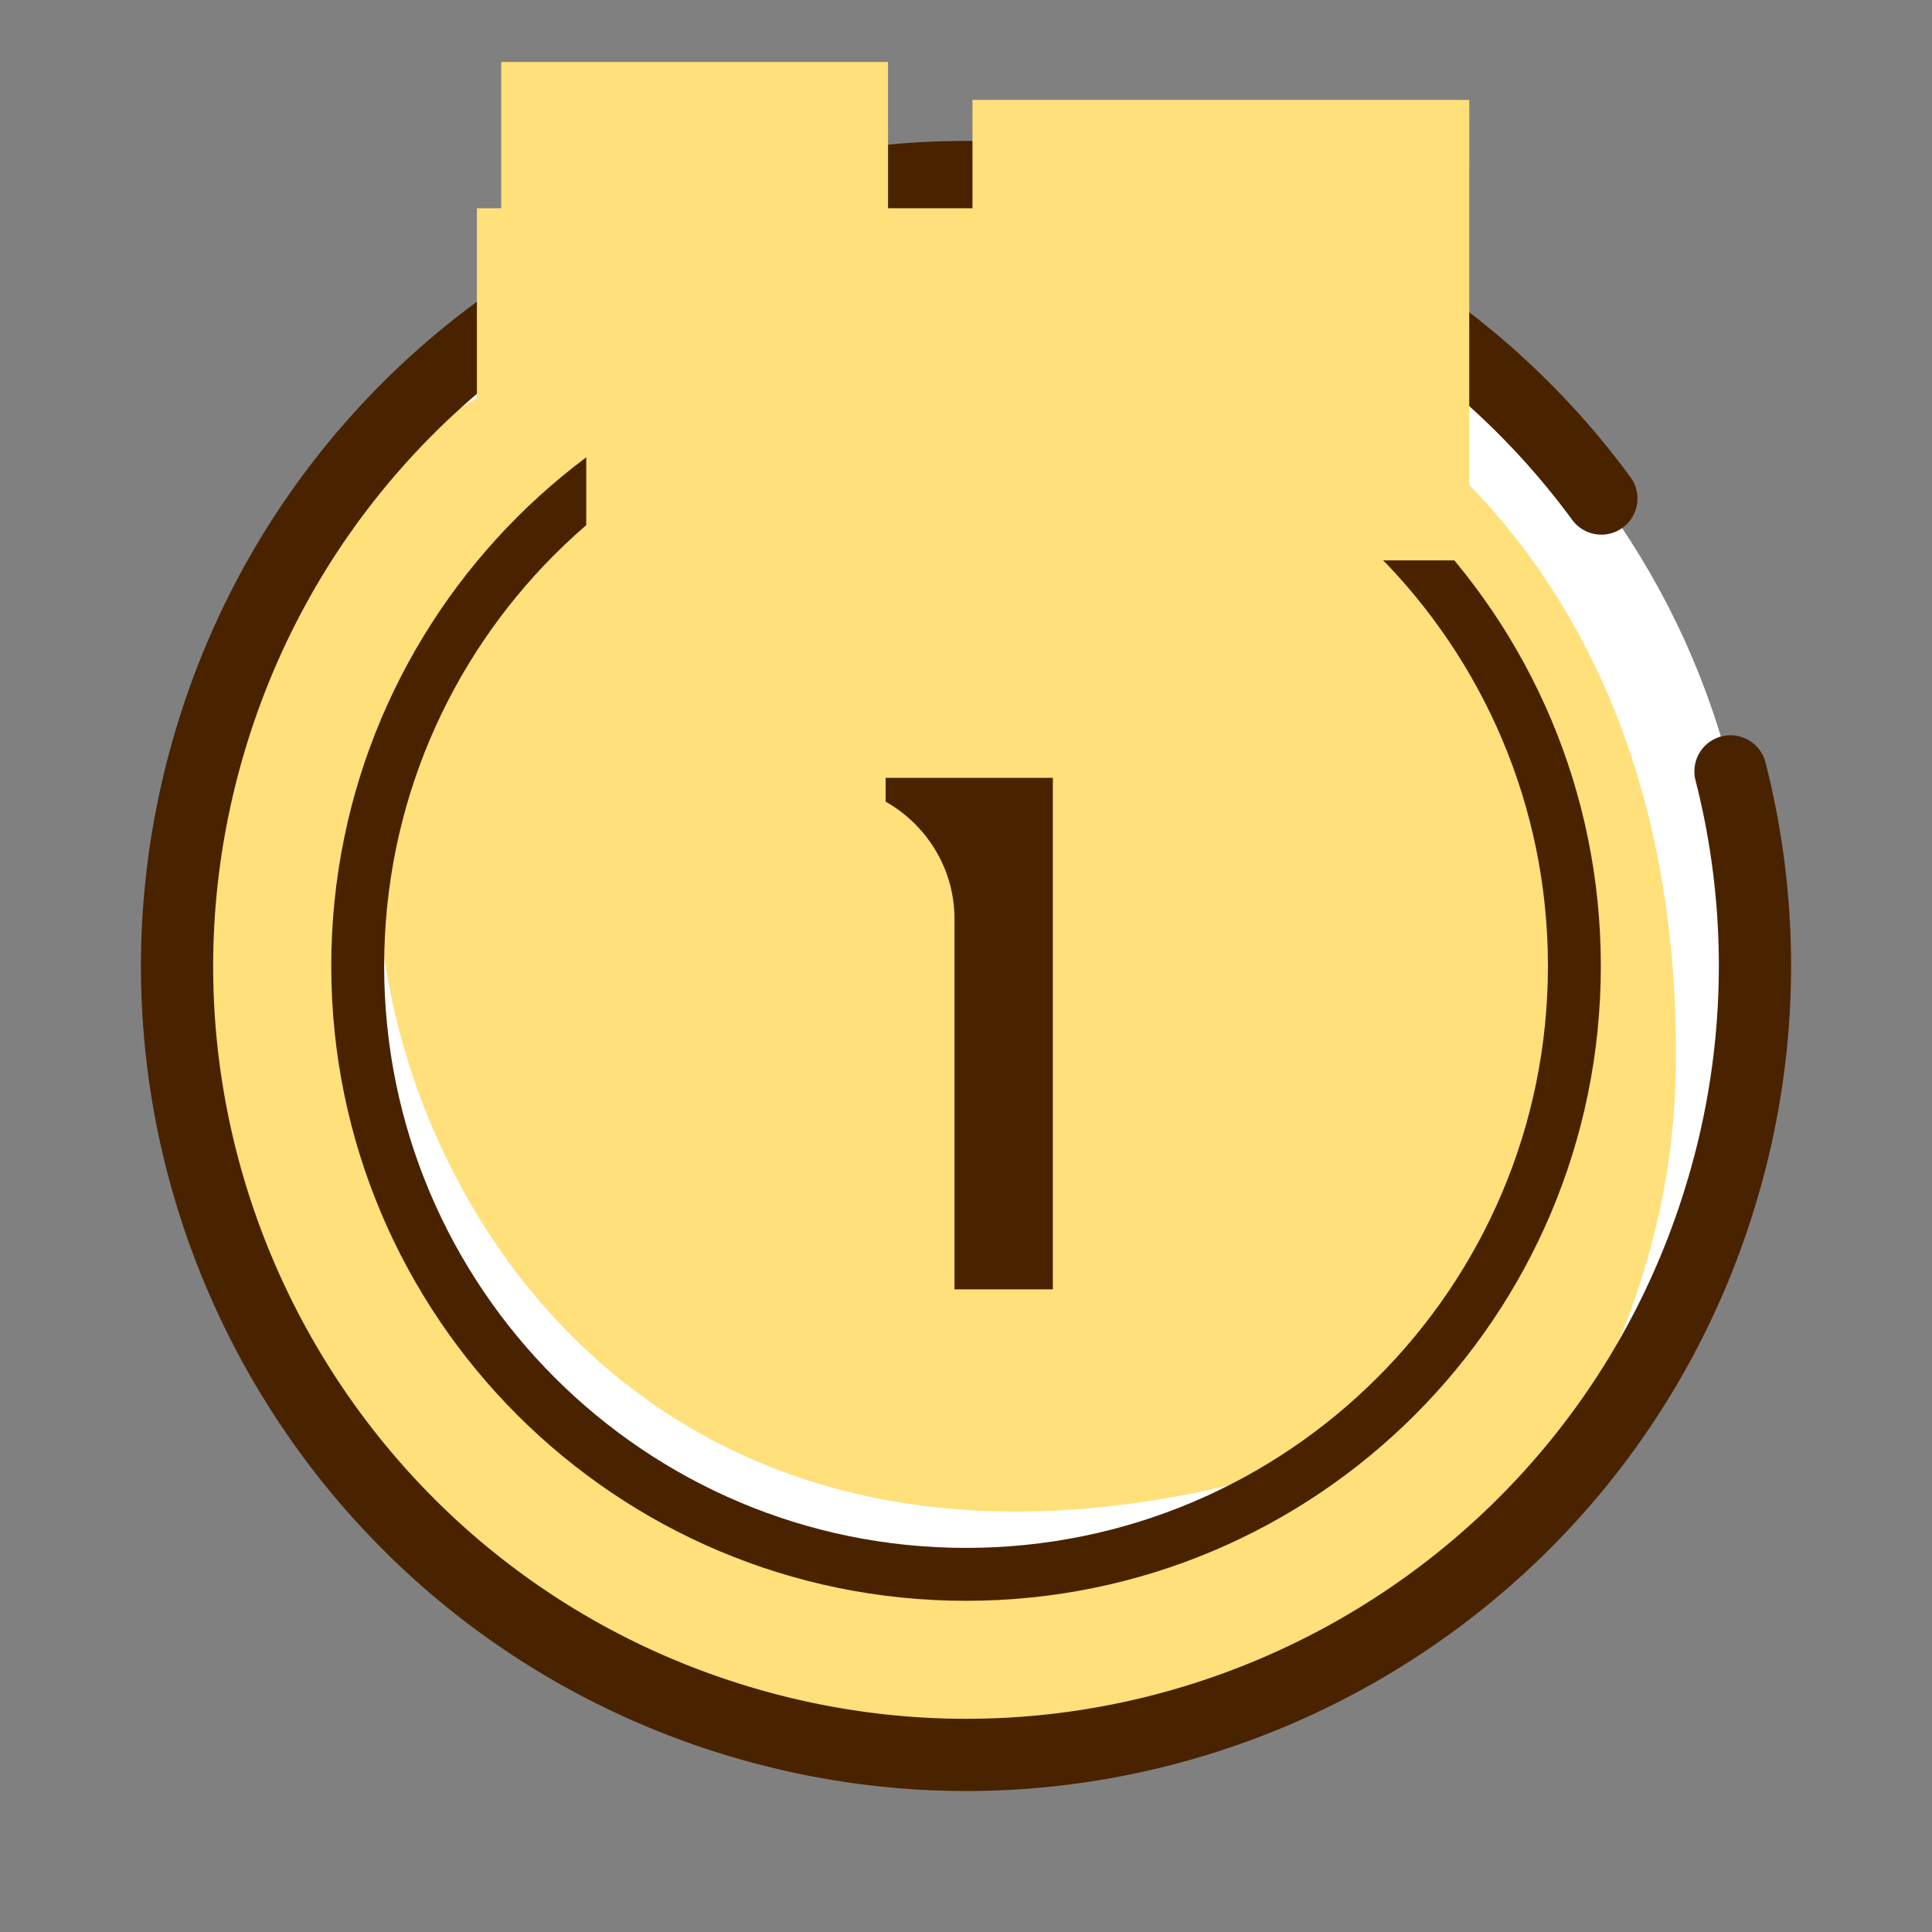 <svg width="107" height="107" fill="none" xmlns="http://www.w3.org/2000/svg"><rect width="100%" height="100%" fill="#808080" stroke="none"/><path d="M53.502 97.182c24.125 0 43.682-19.557 43.682-43.682 0-24.125-19.557-43.682-43.682-43.682C29.377 9.818 9.82 29.375 9.82 53.5c0 24.125 19.557 43.682 43.682 43.682Z" fill="#fff"/><path d="M53.502 97.181c11.362 0 21.707-4.339 29.478-11.448 5.62-7.316 9.63-16.318 9.822-26.255.572-29.956-19.808-45.591-43.87-44.199-12.43.72-24.05 5.892-31.966 14.288a43.471 43.471 0 0 0-7.146 23.93c0 24.125 19.558 43.682 43.682 43.682v.002Z" fill="#FFE07A"/><path d="M95.84 42.72a43.465 43.465 0 0 1-.438 23.124c-6.82 23.141-31.106 36.375-54.247 29.556-23.142-6.82-36.376-31.106-29.556-54.247 6.818-23.14 31.107-36.373 54.246-29.554A43.504 43.504 0 0 1 88.687 27.61" stroke="#492300" stroke-width="4" stroke-linecap="round" stroke-linejoin="round"/><path d="M21.799 42.075a33.617 33.617 0 0 0-1.99 11.425c0 18.607 15.084 33.692 33.693 33.692a33.534 33.534 0 0 0 19.662-6.34c-41.807 13.33-56.047-23.338-51.365-38.777Z" fill="#fff"/><path d="M53.502 87.192c18.607 0 33.692-15.084 33.692-33.692 0-18.607-15.085-33.691-33.692-33.691S19.811 34.893 19.811 53.5c0 18.608 15.084 33.692 33.691 33.692Z" stroke="#492300" stroke-width="2.93" stroke-linecap="round" stroke-linejoin="round"/><mask id="a" maskUnits="userSpaceOnUse" x="26" y="2.513" width="56" height="77" fill="#000"><path fill="#fff" d="M26 2.513h56v77H26z"/><path d="M31.39 12.463v-5.4h4.05c0 1.5 1.2 2.7 2.7 2.7v2.7h-6.75Zm18.9 6.75H44.2c-1.47 0-2.7 1.23-2.7 2.7 0 1.5 1.23 2.7 2.7 2.7v3.39h-8.1v-6.09c0-1.47-1.2-2.7-2.7-2.7h-3.36v-4.05h8.1c1.5 0 2.7-1.2 2.7-2.7v-5.4h4.71v5.4c0 1.5 1.23 2.7 2.7 2.7h2.04v4.05Zm7.2-10.05h20.25v18.24h-6.09v-5.4c1.5 0 2.7-1.23 2.7-2.7v-2.7c0-1.5-1.2-2.7-2.7-2.7-1.47 0-2.7 1.2-2.7 2.7v10.8H57.49V9.163Zm6.06 11.49c1.5 0 2.7-1.23 2.7-2.7 0-1.5-1.2-2.7-2.7-2.7-1.47 0-2.7 1.2-2.7 2.7 0 1.47 1.23 2.7 2.7 2.7ZM45.418 47.076v-7.627h16.524v35.59h-12.71v-24.15c0-2.085-1.73-3.813-3.814-3.813Z"/></mask><path d="M31.39 12.463v-5.4h4.05c0 1.5 1.2 2.7 2.7 2.7v2.7h-6.75Zm18.9 6.75H44.2c-1.47 0-2.7 1.23-2.7 2.7 0 1.5 1.23 2.7 2.7 2.7v3.39h-8.1v-6.09c0-1.47-1.2-2.7-2.7-2.7h-3.36v-4.05h8.1c1.5 0 2.7-1.2 2.7-2.7v-5.4h4.71v5.4c0 1.5 1.23 2.7 2.7 2.7h2.04v4.05Zm7.2-10.05h20.25v18.24h-6.09v-5.4c1.5 0 2.7-1.23 2.7-2.7v-2.7c0-1.5-1.2-2.7-2.7-2.7-1.47 0-2.7 1.2-2.7 2.7v10.8H57.49V9.163Zm6.06 11.49c1.5 0 2.7-1.23 2.7-2.7 0-1.5-1.2-2.7-2.7-2.7-1.47 0-2.7 1.2-2.7 2.7 0 1.47 1.23 2.7 2.7 2.7ZM45.418 47.076v-7.627h16.524v35.59h-12.71v-24.15c0-2.085-1.73-3.813-3.814-3.813Z" fill="#492300"/><path d="M31.39 12.463h-3.632v3.632h3.632v-3.632Zm0-5.4V3.432h-3.632v3.631h3.632Zm4.05 0h3.632V3.432H35.44v3.631Zm2.7 2.7h3.632V6.132H38.14v3.631Zm0 2.7v3.632h3.632v-3.632H38.14Zm12.15 6.75v3.632h3.632v-3.632H50.29Zm-6.09 5.4h3.632v-3.631H44.2v3.631Zm0 3.39v3.632h3.632v-3.632H44.2Zm-8.1 0h-3.632v3.632H36.1v-3.632Zm-6.06-8.79h-3.632v3.632h3.632v-3.632Zm0-4.05v-3.631h-3.632v3.631h3.632Zm10.8-8.1V3.432h-3.632v3.631h3.632Zm4.71 0h3.632V3.432H45.55v3.631Zm4.74 8.1h3.632v-3.631H50.29v3.631Zm-15.268-2.7v-5.4h-7.264v5.4h7.264Zm-3.632-1.768h4.05V3.432h-4.05v7.263Zm.418-3.632a6.32 6.32 0 0 0 6.332 6.332V6.132c.506 0 .932.426.932.931h-7.264Zm2.7 2.7v2.7h7.264v-2.7h-7.264Zm3.632-.931h-6.75v7.263h6.75V8.832Zm12.15 6.75H44.2v7.263h6.09v-7.263Zm-6.09 0c-3.476 0-6.332 2.855-6.332 6.331h7.264a.94.94 0 0 1-.265.667.94.94 0 0 1-.667.265v-7.263Zm-6.332 6.331c0 3.532 2.883 6.332 6.332 6.332v-7.263c.51 0 .932.4.932.931h-7.264Zm2.7 2.7v3.39h7.264v-3.39h-7.264Zm3.632-.241h-8.1v7.263h8.1v-7.263Zm-4.468 3.631v-6.09h-7.264v6.09h7.264Zm0-6.09c0-3.45-2.8-6.331-6.332-6.331v7.263a.924.924 0 0 1-.932-.932h7.264ZM33.4 15.582h-3.36v7.263h3.36v-7.263Zm.272 3.631v-4.05h-7.264v4.05h7.264Zm-3.632-.418h8.1v-7.263h-8.1v7.263Zm8.1 0a6.32 6.32 0 0 0 6.332-6.332h-7.264c0-.505.426-.931.932-.931v7.263Zm6.332-6.332v-5.4h-7.264v5.4h7.264Zm-3.632-1.768h4.71V3.432h-4.71v7.263Zm1.078-3.632v5.4h7.264v-5.4h-7.264Zm0 5.4c0 3.532 2.883 6.332 6.332 6.332v-7.263c.51 0 .932.4.932.931h-7.264Zm6.332 6.332h2.04v-7.263h-2.04v7.263Zm-1.592-3.632v4.05h7.264v-4.05h-7.264Zm10.832-6V5.532h-3.632v3.631h3.632Zm20.25 0h3.632V5.532H77.74v3.631Zm0 18.24v3.632h3.632v-3.632H77.74Zm-6.09 0h-3.632v3.632h3.632v-3.632Zm0-5.4v-3.631h-3.632v3.631h3.632Zm-2.7 5.4v3.632h3.632v-3.632H68.95Zm-11.46 0h-3.632v3.632h3.632v-3.632Zm0-14.608h20.25V5.532H57.49v7.263Zm16.618-3.632v18.24h7.264V9.163h-7.264Zm3.632 14.609h-6.09v7.263h6.09v-7.263Zm-2.458 3.631v-5.4h-7.264v5.4h7.264Zm-3.632-1.768c3.532 0 6.332-2.882 6.332-6.332h-7.264c0-.51.4-.931.932-.931v7.263Zm6.332-6.332v-2.7h-7.264v2.7h7.264Zm0-2.7a6.32 6.32 0 0 0-6.332-6.331v7.263a.943.943 0 0 1-.932-.932h7.264Zm-6.332-6.331c-3.45 0-6.332 2.8-6.332 6.331h7.264a.924.924 0 0 1-.932.932v-7.263Zm-6.332 6.331v10.8h7.264v-10.8h-7.264Zm3.632 7.169H57.49v7.263h11.46v-7.263Zm-7.828 3.631V9.163h-7.264v18.24h7.264Zm2.428-3.118c3.532 0 6.332-2.882 6.332-6.332h-7.264c0-.51.4-.931.932-.931v7.263Zm6.332-6.332a6.32 6.32 0 0 0-6.332-6.331v7.263a.943.943 0 0 1-.932-.932h7.264Zm-6.332-6.331c-3.45 0-6.332 2.8-6.332 6.331h7.264a.924.924 0 0 1-.932.932v-7.263Zm-6.332 6.331c0 3.476 2.856 6.332 6.332 6.332v-7.263a.94.94 0 0 1 .667.265.94.94 0 0 1 .265.666h-7.264Zm-11.8 29.123h-3.632v3.631h3.632v-3.631Zm0-7.627v-3.631h-3.632v3.631h3.632Zm16.524 0h3.631v-3.631h-3.631v3.631Zm0 35.59v3.631h3.631V75.04h-3.631Zm-12.71 0H45.6v3.631h3.631V75.04Zm-.182-27.963v-7.627h-7.264v7.627h7.264Zm-3.632-3.995h16.524v-7.263H45.418v7.263Zm12.892-3.632v35.59h7.263v-35.59H58.31Zm3.632 31.958h-12.71v7.263h12.71v-7.263Zm-9.08 3.632v-24.15H45.6v24.15h7.263Zm0-24.15c0-4.09-3.354-7.445-7.444-7.445v7.263c.02 0 .066.007.12.061.055.055.062.1.062.12h7.263Z" fill="#FFE07A" mask="url(#a)"/></svg>
